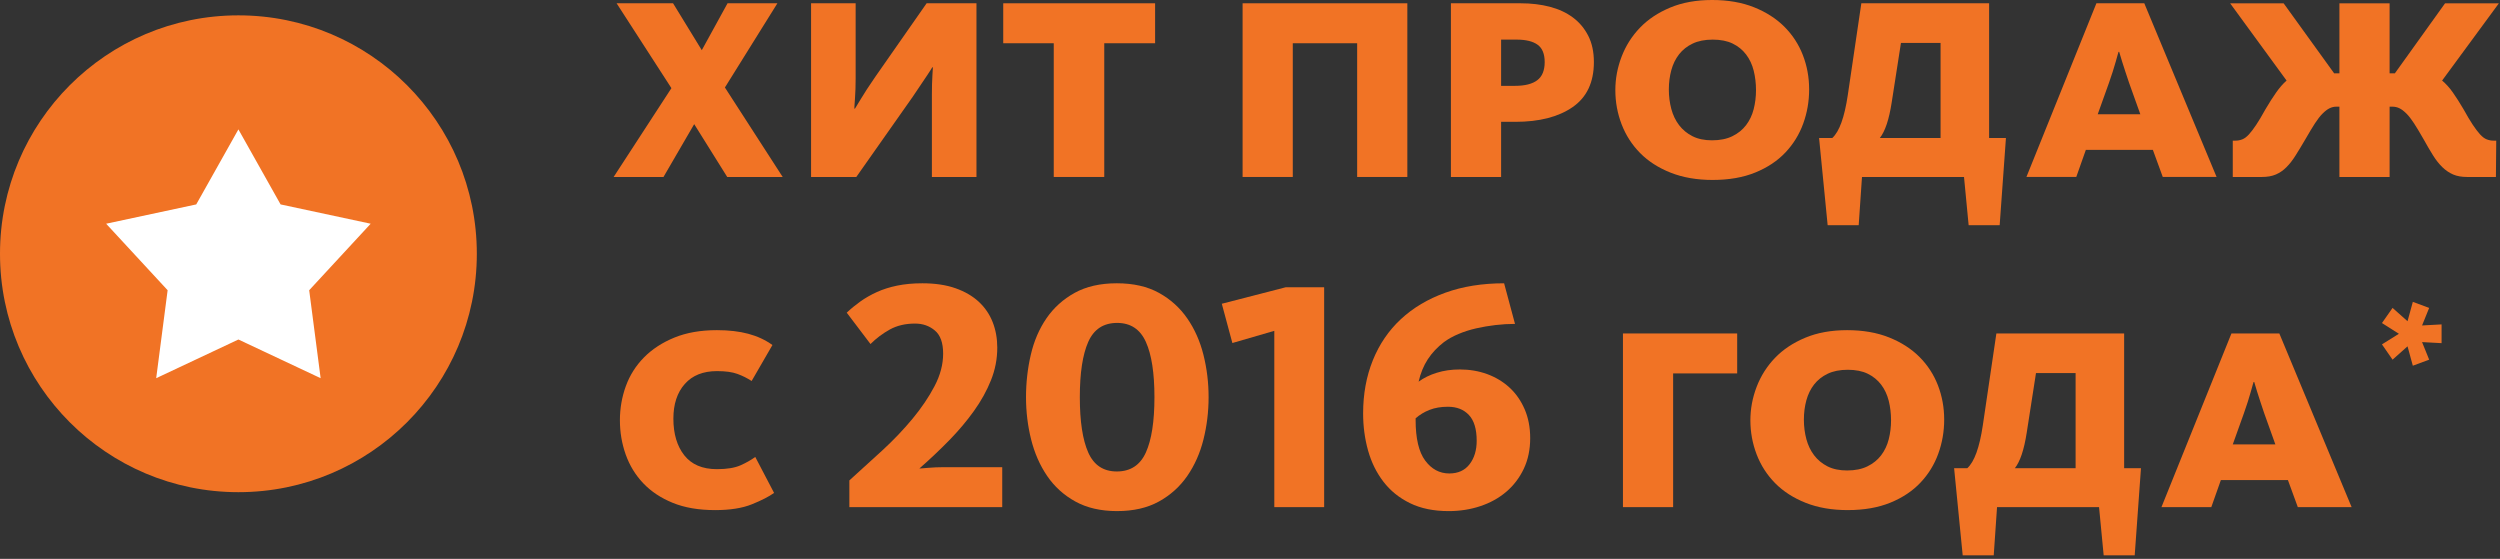 <svg width="586" height="131" viewBox="0 0 586 131" fill="none" xmlns="http://www.w3.org/2000/svg">
<rect x="0" y="0" width="586" height="131" fill="#333333" stroke="none"/>
<g clip-path="url(#clip0_210_354)">
<path d="M157.38 20.663L144.532 0.771H157.767L164.499 11.763L170.536 0.771H182.221L169.918 20.508L183.461 41.482H170.46L162.72 29.098L155.522 41.482H143.836L157.38 20.663Z" fill="#F17325"/>
<path d="M190.115 0.771H200.563V18.417C200.563 19.192 200.55 19.992 200.524 20.816C200.497 21.643 200.458 22.391 200.409 23.061C200.356 23.735 200.317 24.286 200.292 24.729C200.266 25.166 200.253 25.412 200.253 25.46H200.407C200.457 25.412 200.897 24.688 201.721 23.295C202.548 21.903 203.707 20.124 205.204 17.953L217.199 0.773H228.884V41.482H218.437V22.056C218.437 20.457 218.476 19.023 218.553 17.761C218.631 16.498 218.67 15.841 218.67 15.786H218.515C218.41 16.048 216.889 18.34 213.948 22.676L200.717 41.484H190.114V0.774L190.115 0.771Z" fill="#F17325"/>
<path d="M246.998 10.138H235.158V0.771H270.755V10.138H258.838V41.482H246.998V10.138Z" fill="#F17325"/>
<path d="M291.264 0.771H329.881V41.482H318.118V10.138H303.028V41.482H291.264V0.771Z" fill="#F17325"/>
<path d="M340.096 0.771H356.425C358.901 0.771 361.187 1.041 363.276 1.585C365.366 2.13 367.169 2.968 368.691 4.103C370.215 5.235 371.413 6.669 372.29 8.397C373.167 10.123 373.607 12.174 373.607 14.548C373.607 19.295 371.942 22.816 368.615 25.111C365.286 27.409 360.809 28.557 355.187 28.557H351.858V41.482H340.095V0.773L340.096 0.771ZM355.11 20.122C357.431 20.122 359.173 19.683 360.335 18.803C361.494 17.927 362.075 16.509 362.075 14.546C362.075 12.64 361.521 11.281 360.411 10.482C359.302 9.682 357.664 9.284 355.497 9.284H351.86V20.121H355.11V20.122Z" fill="#F17325"/>
<path d="M401.468 42.18C397.752 42.18 394.464 41.611 391.601 40.476C388.738 39.341 386.349 37.803 384.442 35.871C382.533 33.934 381.088 31.69 380.106 29.136C379.126 26.584 378.637 23.914 378.637 21.128C378.637 18.443 379.126 15.826 380.106 13.272C381.088 10.716 382.519 8.46 384.403 6.5C386.285 4.54 388.646 2.968 391.484 1.781C394.32 0.592 397.596 -0.001 401.312 -0.001C405.025 -0.001 408.302 0.568 411.14 1.703C413.976 2.835 416.349 4.359 418.259 6.266C420.169 8.177 421.613 10.396 422.592 12.92C423.574 15.451 424.063 18.134 424.063 20.968C424.063 23.756 423.598 26.424 422.669 28.981C421.741 31.534 420.348 33.79 418.49 35.751C416.633 37.715 414.285 39.275 411.449 40.432C408.61 41.594 405.284 42.177 401.466 42.177L401.468 42.18ZM401.313 32.889C403.17 32.889 404.756 32.568 406.073 31.922C407.388 31.28 408.458 30.415 409.285 29.329C410.11 28.246 410.703 26.996 411.065 25.578C411.425 24.16 411.607 22.675 411.607 21.129C411.607 19.53 411.425 18.006 411.065 16.562C410.703 15.118 410.11 13.855 409.285 12.771C408.458 11.687 407.415 10.837 406.151 10.219C404.886 9.599 403.325 9.286 401.469 9.286C399.611 9.286 398.039 9.599 396.749 10.219C395.458 10.836 394.401 11.672 393.575 12.732C392.751 13.789 392.141 15.029 391.757 16.448C391.37 17.867 391.176 19.374 391.176 20.973C391.176 22.575 391.37 24.096 391.757 25.54C392.141 26.984 392.751 28.247 393.575 29.331C394.399 30.415 395.446 31.281 396.71 31.924C397.973 32.568 399.509 32.891 401.315 32.891L401.313 32.889Z" fill="#F17325"/>
<path d="M426.391 32.348H429.485C431.136 30.854 432.348 27.497 433.123 22.287L436.297 0.771H466.246V32.348H470.192L468.722 52.78H461.448L460.364 41.482H436.451L435.677 52.78H428.402L426.391 32.348ZM454.869 32.348V10.062H445.583L443.416 23.991C442.796 28.015 441.867 30.802 440.63 32.348H454.869Z" fill="#F17325"/>
<path d="M501.692 26.778L499.06 19.424C498.751 18.496 498.453 17.606 498.17 16.753C497.887 15.903 497.641 15.141 497.435 14.473C497.228 13.8 497.06 13.246 496.932 12.808C496.803 12.368 496.739 12.15 496.739 12.15H496.584C496.584 12.15 496.521 12.369 496.39 12.808C496.261 13.248 496.105 13.802 495.925 14.473C495.745 15.141 495.512 15.917 495.228 16.792C494.946 17.672 494.649 18.549 494.34 19.424L491.708 26.778H501.69H501.692ZM491.398 0.771H502.621L519.569 41.481H506.954L504.633 35.133H488.923L486.678 41.481H474.993L491.398 0.771Z" fill="#F17325"/>
<path d="M523.359 32.967H523.98C524.547 32.967 525.089 32.866 525.604 32.662C526.12 32.455 526.635 32.068 527.153 31.498C527.668 30.931 528.236 30.186 528.856 29.257C529.476 28.325 530.198 27.113 531.022 25.616C531.899 24.124 532.738 22.804 533.537 21.671C534.337 20.538 535.15 19.606 535.975 18.887L522.744 0.774H535.282L547.122 17.183H548.359V0.774H560.123V17.183H561.361L573.124 0.774H585.738L572.429 18.887C573.306 19.608 574.145 20.538 574.944 21.671C575.744 22.805 576.582 24.124 577.458 25.616C578.283 27.113 579.005 28.325 579.625 29.257C580.245 30.186 580.812 30.931 581.327 31.498C581.844 32.068 582.359 32.455 582.874 32.662C583.39 32.868 583.934 32.967 584.5 32.967H585.12L585.042 41.483H578.307C577.017 41.483 575.921 41.289 575.019 40.901C574.115 40.514 573.275 39.947 572.504 39.197C571.729 38.45 570.993 37.523 570.298 36.411C569.602 35.303 568.84 34.001 568.013 32.504C567.189 31.061 566.467 29.859 565.847 28.904C565.23 27.952 564.635 27.191 564.068 26.623C563.5 26.055 562.958 25.642 562.443 25.385C561.927 25.128 561.359 25 560.739 25H560.122V41.484H548.357V25H547.662C547.093 25 546.553 25.128 546.036 25.385C545.521 25.642 544.979 26.055 544.412 26.623C543.844 27.191 543.25 27.952 542.633 28.904C542.012 29.859 541.29 31.061 540.463 32.504C539.586 34.001 538.8 35.304 538.103 36.411C537.408 37.522 536.686 38.45 535.936 39.197C535.189 39.947 534.364 40.514 533.461 40.901C532.558 41.289 531.462 41.483 530.173 41.483H523.361V32.967H523.359Z" fill="#F17325"/>
<path d="M167.595 119.567C163.777 119.567 160.475 119 157.689 117.865C154.902 116.728 152.595 115.192 150.763 113.26C148.931 111.323 147.564 109.079 146.66 106.528C145.758 103.974 145.306 101.303 145.306 98.518C145.306 95.73 145.771 93.062 146.697 90.505C147.627 87.953 149.046 85.71 150.955 83.775C152.865 81.838 155.236 80.292 158.075 79.131C160.911 77.966 164.239 77.388 168.057 77.388C170.844 77.388 173.293 77.673 175.41 78.241C177.523 78.805 179.408 79.685 181.059 80.873L176.184 89.307C175.153 88.635 174.043 88.082 172.856 87.647C171.668 87.207 170.069 86.988 168.057 86.988C164.807 86.988 162.291 87.992 160.511 90.007C158.732 92.019 157.841 94.726 157.841 98.131C157.841 101.692 158.693 104.555 160.394 106.72C162.097 108.887 164.651 109.971 168.056 109.971C170.377 109.971 172.209 109.672 173.551 109.08C174.89 108.486 176.052 107.831 177.033 107.108L181.444 115.542C180.206 116.422 178.466 117.312 176.22 118.213C173.976 119.12 171.101 119.569 167.592 119.569L167.595 119.567Z" fill="#F17325"/>
<path d="M199.092 112.606C201.622 110.333 204.2 107.988 206.832 105.562C209.464 103.137 211.824 100.659 213.912 98.133C216.004 95.605 217.72 93.065 219.059 90.508C220.401 87.956 221.072 85.414 221.072 82.887C221.072 80.36 220.425 78.551 219.135 77.471C217.846 76.384 216.299 75.845 214.492 75.845C212.223 75.845 210.249 76.311 208.573 77.237C206.896 78.165 205.386 79.303 204.044 80.641L198.474 73.289C199.454 72.361 200.525 71.487 201.684 70.657C202.846 69.834 204.135 69.095 205.554 68.451C206.973 67.809 208.56 67.303 210.313 66.945C212.067 66.584 214.026 66.403 216.194 66.403C219.188 66.403 221.781 66.791 223.971 67.565C226.165 68.337 227.983 69.396 229.427 70.735C230.872 72.079 231.956 73.665 232.678 75.497C233.4 77.326 233.76 79.329 233.76 81.495C233.76 84.127 233.271 86.664 232.29 89.116C231.31 91.568 229.983 93.967 228.306 96.315C226.629 98.662 224.692 100.959 222.502 103.2C220.31 105.445 217.975 107.649 215.498 109.821C215.498 109.821 215.691 109.808 216.079 109.782C216.463 109.755 216.942 109.713 217.51 109.665C218.077 109.613 218.682 109.574 219.328 109.547C219.972 109.52 220.578 109.508 221.149 109.508H234.924V118.873H199.091V112.605L199.092 112.606Z" fill="#F17325"/>
<path d="M261.857 119.801C258.04 119.801 254.776 119.053 252.066 117.556C249.358 116.062 247.152 114.061 245.45 111.558C243.747 109.059 242.497 106.206 241.695 103.005C240.895 99.806 240.497 96.507 240.497 93.099C240.497 89.695 240.871 86.383 241.62 83.157C242.368 79.933 243.593 77.082 245.295 74.604C246.998 72.128 249.202 70.14 251.912 68.643C254.62 67.149 257.911 66.402 261.779 66.402C265.649 66.402 268.939 67.149 271.646 68.643C274.354 70.14 276.573 72.138 278.303 74.644C280.029 77.144 281.294 79.993 282.094 83.191C282.894 86.392 283.295 89.694 283.295 93.097C283.295 96.506 282.894 99.804 282.094 103.004C281.294 106.204 280.029 109.057 278.303 111.557C276.573 114.061 274.354 116.061 271.646 117.555C268.939 119.052 265.675 119.799 261.857 119.799V119.801ZM261.779 110.512C264.98 110.512 267.248 109.032 268.591 106.063C269.933 103.1 270.602 98.776 270.602 93.1C270.602 87.428 269.933 83.109 268.591 80.142C267.248 77.171 265.005 75.691 261.855 75.691C258.656 75.691 256.401 77.171 255.084 80.142C253.769 83.109 253.111 87.428 253.111 93.1C253.111 98.776 253.769 103.1 255.084 106.063C256.401 109.032 258.632 110.512 261.777 110.512H261.779Z" fill="#F17325"/>
<path d="M298.696 77.547L288.868 80.405L286.391 71.199L301.404 67.328H310.381V118.872H298.696V77.547Z" fill="#F17325"/>
<path d="M339.559 119.801C336.05 119.801 333.032 119.181 330.506 117.942C327.977 116.708 325.899 115.031 324.275 112.911C322.65 110.799 321.449 108.362 320.675 105.601C319.903 102.84 319.516 99.939 319.516 96.896C319.516 92.353 320.277 88.201 321.799 84.434C323.322 80.669 325.515 77.459 328.377 74.8C331.24 72.141 334.709 70.08 338.786 68.61C342.862 67.137 347.455 66.404 352.562 66.404L355.116 75.92C353.619 75.92 352.097 76.012 350.549 76.191C349.002 76.371 347.494 76.63 346.022 76.965C344.552 77.303 343.173 77.737 341.883 78.282C340.593 78.822 339.458 79.454 338.476 80.175C336.93 81.363 335.664 82.706 334.685 84.203C333.705 85.697 332.983 87.452 332.519 89.464C333.706 88.589 335.122 87.889 336.775 87.377C338.427 86.858 340.231 86.603 342.192 86.603C344.461 86.603 346.59 86.963 348.576 87.682C350.562 88.409 352.302 89.452 353.799 90.82C355.296 92.186 356.484 93.877 357.361 95.888C358.237 97.9 358.676 100.169 358.676 102.699C358.676 105.383 358.173 107.781 357.168 109.896C356.161 112.013 354.795 113.806 353.065 115.276C351.339 116.745 349.313 117.868 346.991 118.64C344.669 119.415 342.192 119.802 339.562 119.802L339.559 119.801ZM339.713 110.979C341.778 110.979 343.363 110.257 344.473 108.812C345.582 107.368 346.136 105.536 346.136 103.317C346.136 100.582 345.53 98.57 344.318 97.282C343.107 95.987 341.469 95.343 339.404 95.343C337.753 95.343 336.308 95.59 335.071 96.082C333.833 96.57 332.75 97.228 331.821 98.055V98.442C331.821 102.774 332.568 105.949 334.065 107.961C335.562 109.973 337.443 110.98 339.715 110.98L339.713 110.979Z" fill="#F17325"/>
<path d="M380.42 78.162H407.195V87.528H392.182V118.872H380.42V78.162Z" fill="#F17325"/>
<path d="M433.123 119.567C429.407 119.567 426.119 119 423.256 117.865C420.393 116.728 418.004 115.192 416.097 113.26C414.187 111.323 412.743 109.079 411.761 106.528C410.781 103.974 410.291 101.303 410.291 98.518C410.291 95.837 410.781 93.217 411.761 90.66C412.743 88.106 414.174 85.851 416.058 83.889C417.939 81.929 420.301 80.357 423.139 79.168C425.975 77.981 429.251 77.389 432.967 77.389C436.679 77.389 439.957 77.957 442.795 79.093C445.631 80.225 448.004 81.749 449.914 83.656C451.824 85.567 453.268 87.786 454.247 90.31C455.229 92.841 455.718 95.524 455.718 98.359C455.718 101.147 455.253 103.815 454.324 106.372C453.396 108.924 452.002 111.183 450.145 113.14C448.288 115.104 445.94 116.665 443.104 117.824C440.265 118.983 436.939 119.564 433.121 119.564L433.123 119.567ZM432.968 110.278C434.825 110.278 436.411 109.957 437.727 109.313C439.043 108.669 440.113 107.804 440.94 106.72C441.765 105.636 442.358 104.387 442.719 102.968C443.08 101.551 443.261 100.066 443.261 98.518C443.261 96.919 443.08 95.395 442.719 93.951C442.358 92.507 441.765 91.244 440.94 90.16C440.113 89.076 439.07 88.226 437.805 87.608C436.541 86.987 434.98 86.675 433.124 86.675C431.266 86.675 429.694 86.987 428.404 87.608C427.113 88.225 426.056 89.061 425.23 90.121C424.406 91.178 423.796 92.418 423.412 93.837C423.024 95.255 422.831 96.761 422.831 98.362C422.831 99.961 423.024 101.485 423.412 102.929C423.796 104.373 424.406 105.636 425.23 106.72C426.054 107.804 427.101 108.669 428.365 109.313C429.628 109.957 431.163 110.278 432.97 110.278H432.968Z" fill="#F17325"/>
<path d="M458.044 109.739H461.138C462.79 108.245 464.001 104.888 464.776 99.68L467.95 78.162H497.899V109.739H501.845L500.375 130.171H493.101L492.017 118.874H468.105L467.33 130.171H460.056L458.044 109.739ZM486.522 109.739V87.451H477.236L475.069 101.381C474.449 105.405 473.52 108.193 472.283 109.741H486.522V109.739Z" fill="#F17325"/>
<path d="M533.345 104.167L530.713 96.814C530.404 95.886 530.107 94.996 529.823 94.144C529.541 93.291 529.294 92.532 529.089 91.864C528.882 91.191 528.713 90.638 528.586 90.199C528.457 89.762 528.392 89.54 528.392 89.54H528.237C528.237 89.54 528.173 89.76 528.044 90.199C527.915 90.638 527.759 91.191 527.578 91.864C527.398 92.532 527.166 93.306 526.882 94.183C526.599 95.063 526.304 95.937 525.993 96.815L523.361 104.169H533.345V104.167ZM523.052 78.161H534.274L551.222 118.87H538.607L536.286 112.522H520.574L518.33 118.87H506.645L523.05 78.161H523.052Z" fill="#F17325"/>
<path fill-rule="evenodd" clip-rule="evenodd" d="M55.884 3.598C86.748 3.598 111.768 28.618 111.768 59.482C111.768 90.345 86.748 115.366 55.884 115.366C25.02 115.366 0 90.345 0 59.482C0 28.618 25.02 3.598 55.884 3.598Z" fill="#F17325"/>
<path fill-rule="evenodd" clip-rule="evenodd" d="M55.885 30.319L55.884 30.323L55.881 30.319V30.331L45.997 47.916L24.878 52.441L39.292 68.031L36.611 88.647L55.884 79.58L75.156 88.647L72.474 68.031L86.889 52.441L65.769 47.916L55.885 30.331V30.319Z" fill="white"/>
<path d="M560.814 72.175L564.326 75.293L565.567 70.756L569.396 72.175L567.731 76.287L572.306 76.039V80.435L567.731 80.188L569.396 84.305L565.567 85.723L564.326 81.18L560.814 84.305L558.331 80.721L562.302 78.239L558.331 75.72L560.814 72.175Z" fill="#F17325"/>
</g>
<defs>
<clipPath id="clip0_210_354">
<rect width="585.737" height="130.17" fill="white"/>
</clipPath>
</defs>
</svg>
